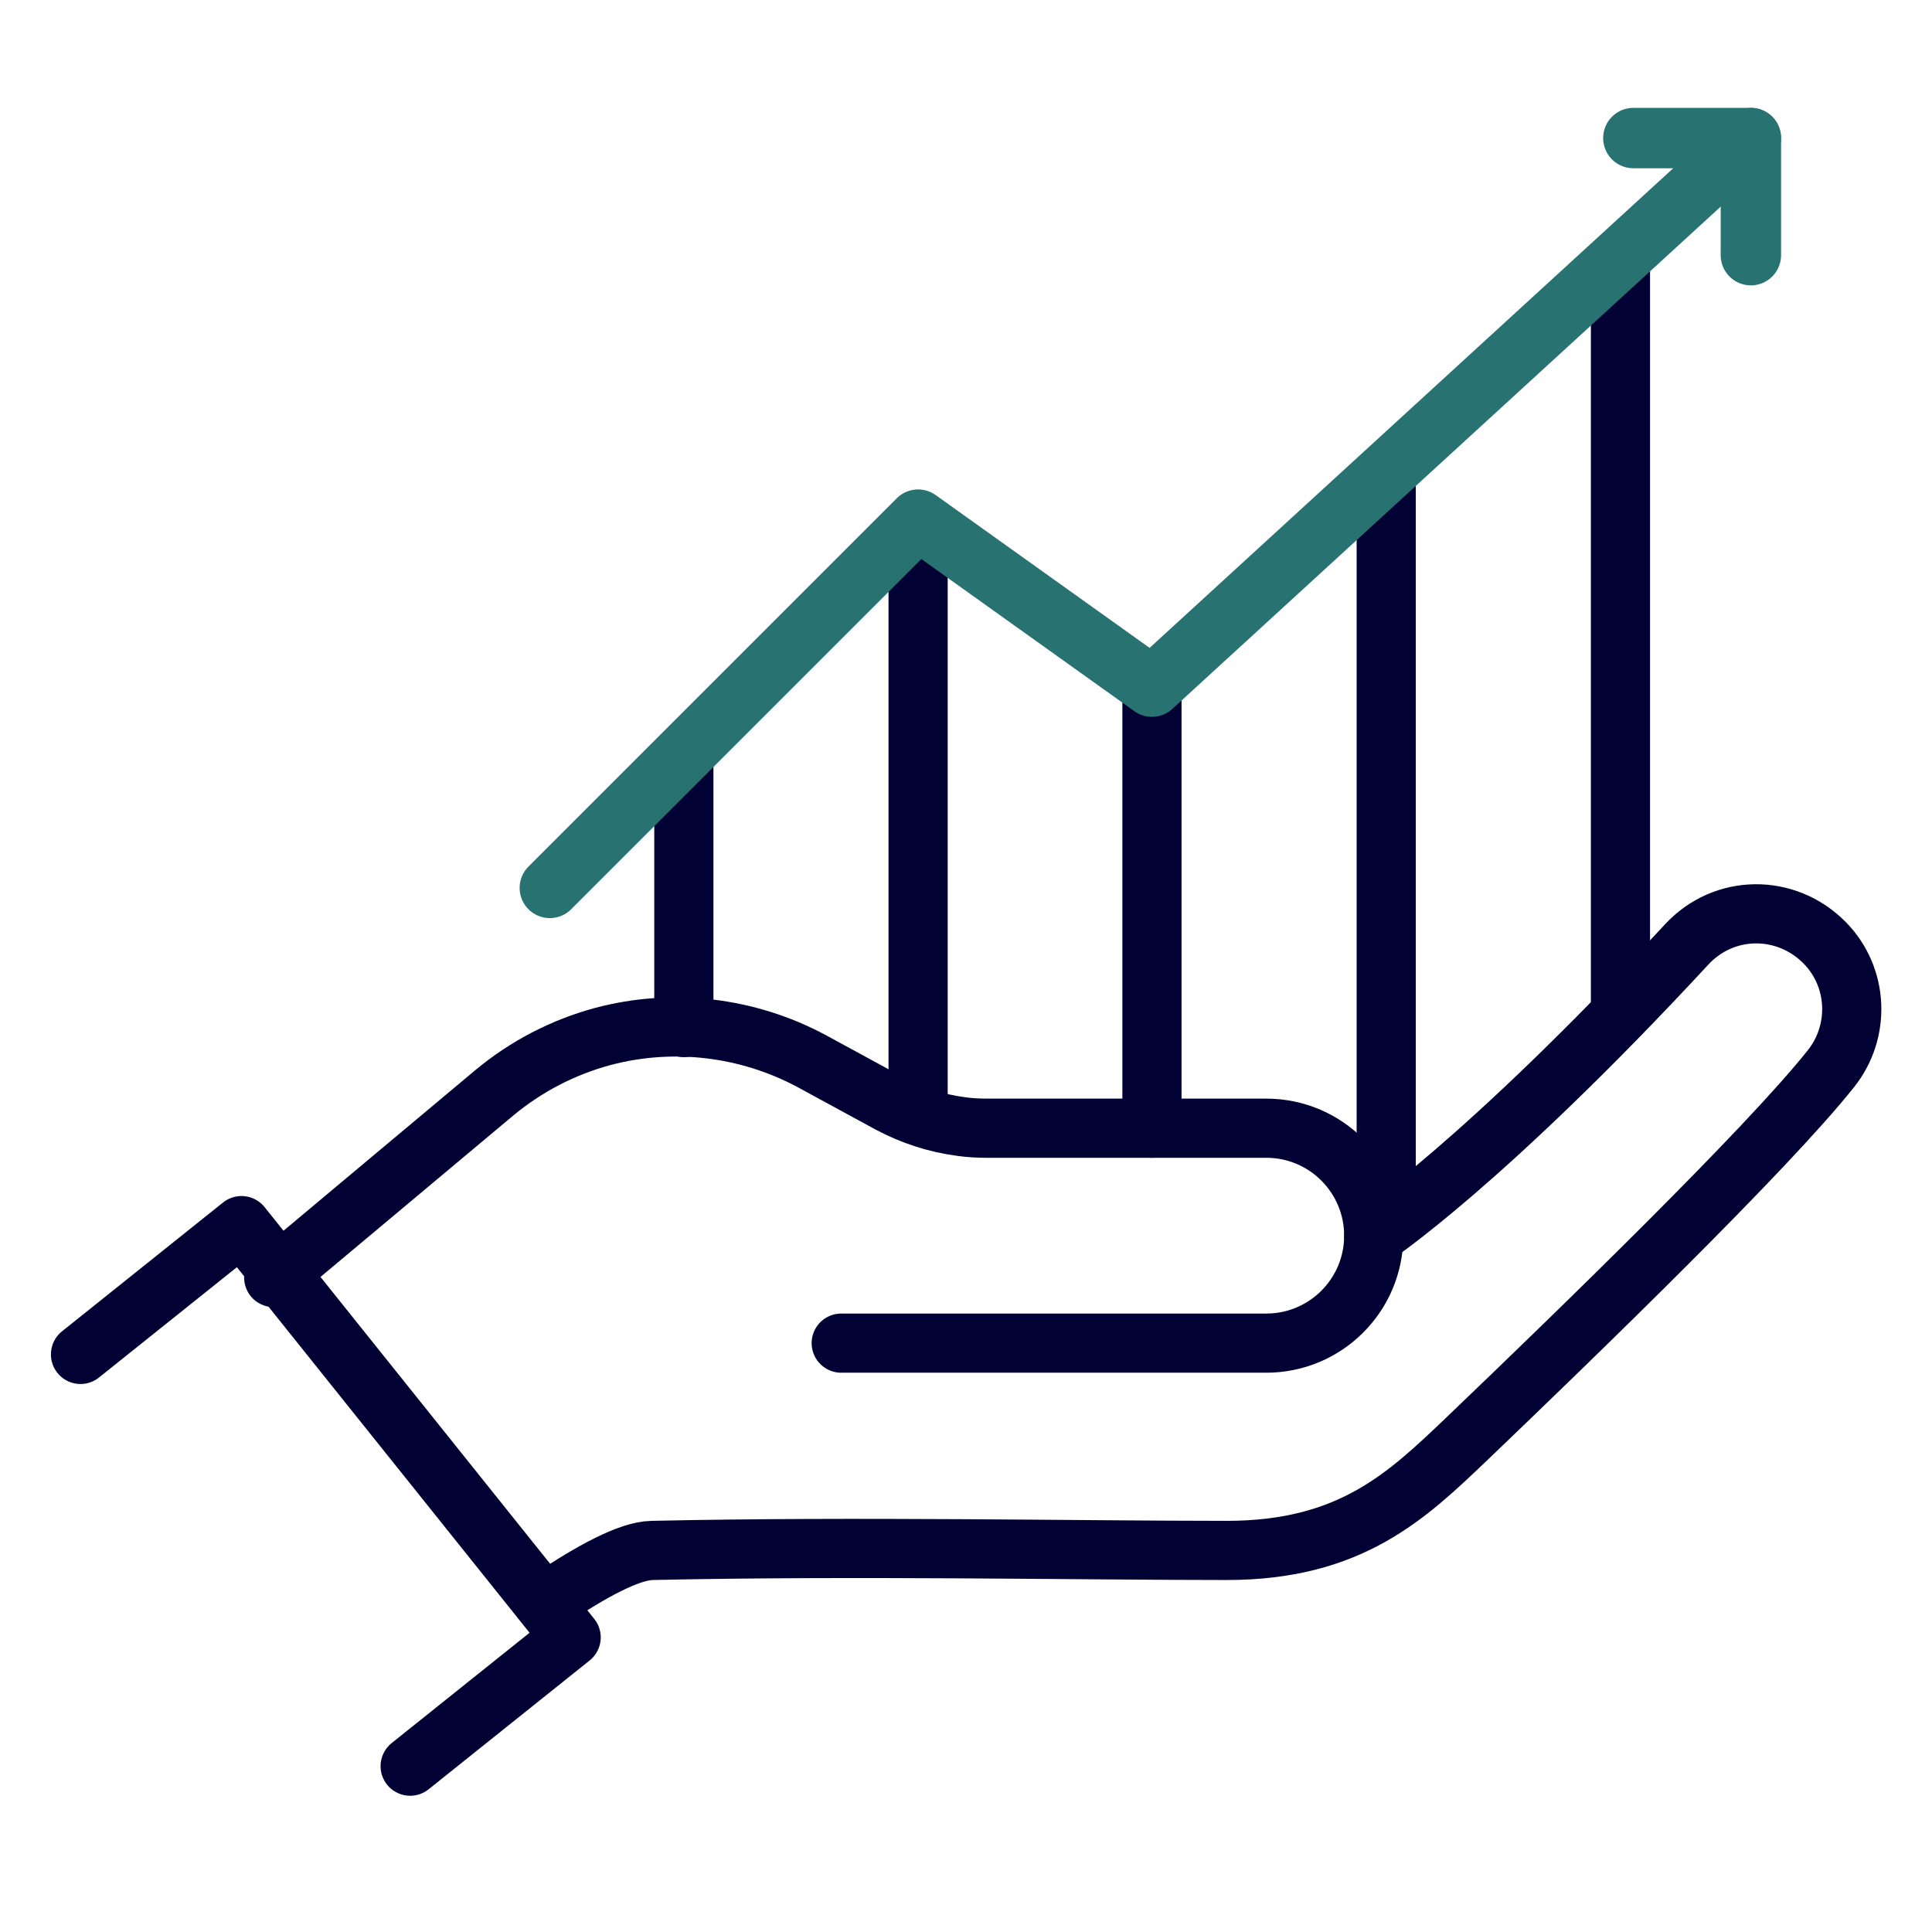 <?xml version="1.0" encoding="UTF-8"?>
<svg id="_1_Values" data-name="1_Values" xmlns="http://www.w3.org/2000/svg" viewBox="0 0 48 48">
  <defs>
    <style>
      .cls-1 {
        stroke: #287271;
        stroke-width: 1.5px;
      }

      .cls-1, .cls-2 {
        fill: none;
        stroke-linecap: round;
        stroke-linejoin: round;
      }

      .cls-2 {
        stroke: #010233;
        stroke-width: 1.47px;
      }
    </style>
  </defs>
  <line class="cls-2" x1="16.99" y1="18.73" x2="16.99" y2="25.53"/>
  <line class="cls-2" x1="22.81" y1="13.37" x2="22.81" y2="27.58"/>
  <line class="cls-2" x1="28.62" y1="17.06" x2="28.62" y2="28.03"/>
  <line class="cls-2" x1="34.44" y1="11.73" x2="34.44" y2="30.45"/>
  <line class="cls-2" x1="40.26" y1="6.4" x2="40.26" y2="25.19"/>
  <polyline class="cls-2" points="2 33.65 6 30.45 14.19 40.68 10.19 43.88"/>
  <path class="cls-2" d="m6.8,31.74l5.47-4.58c.79-.66,1.71-1.14,2.71-1.41h0c1.74-.46,3.59-.24,5.18.61l1.93,1.05c.56.3,1.17.5,1.8.58.21.03.42.04.63.04h6.94c1.48,0,2.67,1.2,2.67,2.67h0c0,1.48-1.2,2.67-2.67,2.67h-10.56"/>
  <path class="cls-2" d="m34.13,30.71s2.74-1.81,7.77-7.24c.93-1.01,2.48-1.02,3.44-.04h0c.83.85.89,2.19.15,3.12-1.58,1.99-6.22,6.49-9.05,9.2-1.48,1.41-2.88,2.77-5.96,2.77-3.64,0-9.25-.11-14.28,0-.57.01-1.52.53-2.53,1.21"/>
  <polyline class="cls-1" points="13.66 22.06 22.81 12.91 28.62 17.06 43.5 3.43"/>
  <polyline class="cls-1" points="40.58 3.43 43.5 3.43 43.5 6.34"/>
</svg>